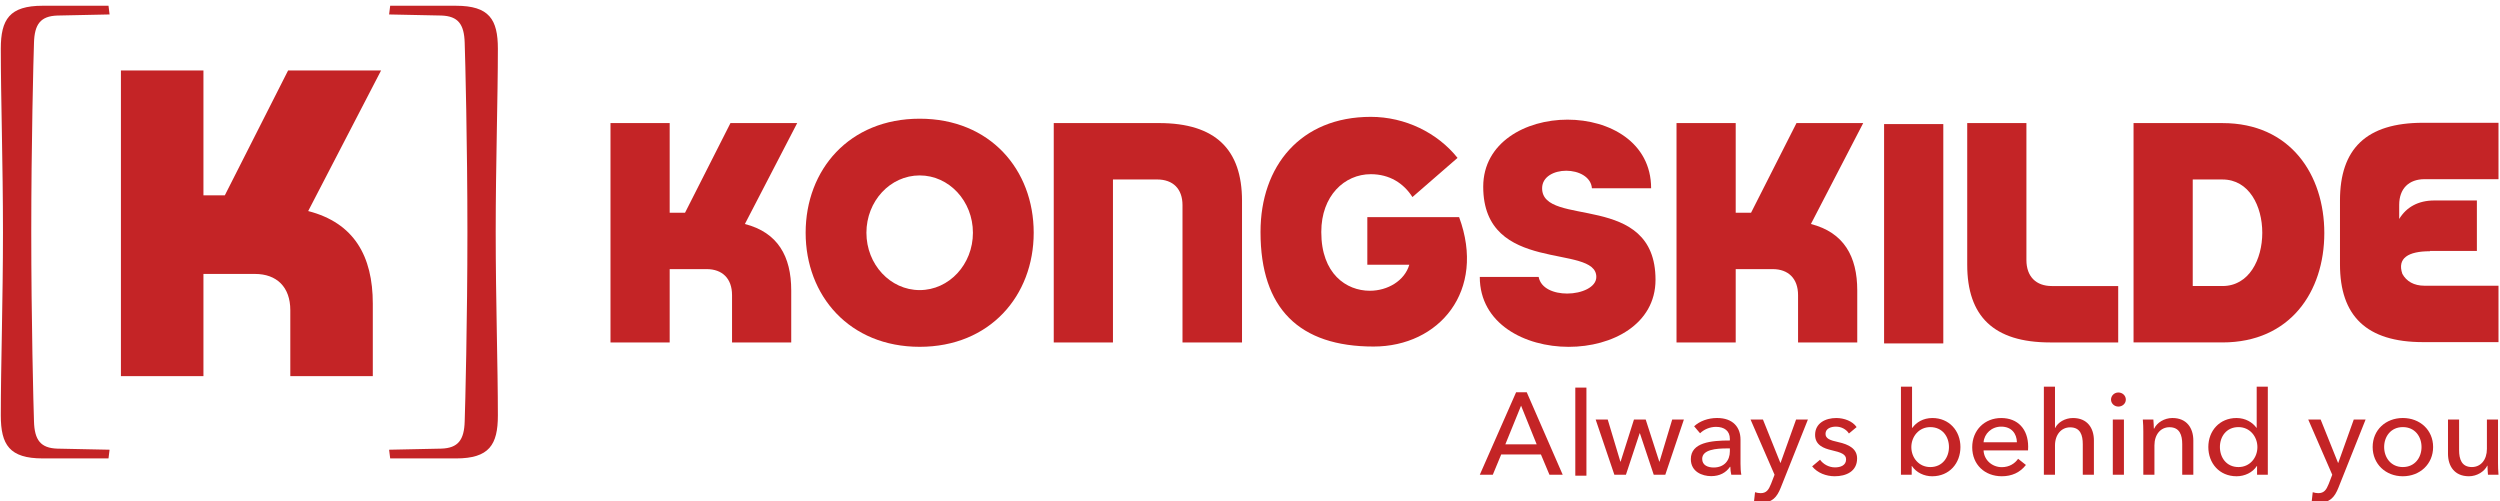<svg xmlns="http://www.w3.org/2000/svg" xmlns:xlink="http://www.w3.org/1999/xlink" xmlns:serif="http://www.serif.com/" width="100%" height="100%" viewBox="0 0 494 99" xml:space="preserve" style="fill-rule:evenodd;clip-rule:evenodd;stroke-linejoin:round;stroke-miterlimit:2;">    <g transform="matrix(1,0,0,1,-7977.25,-4563.19)">        <g transform="matrix(1.276,0,0,5.892,7575.89,4435.98)">            <g transform="matrix(0.638,0,0,0.491,246,-185.453)">                <g transform="matrix(5.556,0,0,1.564,299.49,433.638)">                    <path d="M0,5.036L0,7.308L-2.586,7.308L-2.586,5.241C-2.586,4.516 -3.01,4.105 -3.695,4.105L-5.31,4.105L-5.31,7.308L-7.896,7.308L-7.896,-2.272L-5.31,-2.272L-5.31,1.642L-4.639,1.642L-2.655,-2.272L0.26,-2.272L-2.025,2.135C-0.588,2.504 0,3.544 0,5.036" style="fill:rgb(196,36,38);fill-rule:nonzero;"></path>                </g>                <g transform="matrix(5.556,0,0,1.564,358.343,437.575)">                    <path d="M0,0C0,2.751 -1.916,4.981 -4.981,4.981C-8.047,4.981 -9.963,2.751 -9.963,0C-9.963,-2.751 -8.061,-4.981 -4.981,-4.981C-1.902,-4.981 0,-2.751 0,0M-2.655,0C-2.655,-1.382 -3.695,-2.504 -4.981,-2.504C-6.268,-2.504 -7.308,-1.382 -7.308,0C-7.308,1.382 -6.268,2.504 -4.981,2.504C-3.695,2.504 -2.655,1.382 -2.655,0" style="fill:rgb(196,36,38);fill-rule:nonzero;"></path>                </g>                <g transform="matrix(5.556,0,0,1.564,408.907,439.758)">                    <path d="M0,-2.792L0,3.394L-2.6,3.394L-2.6,-2.6C-2.6,-3.312 -3.011,-3.723 -3.709,-3.723L-5.638,-3.723L-5.638,3.394L-8.225,3.394L-8.225,-6.186L-3.627,-6.186C-1.163,-6.186 0,-5.036 0,-2.792" style="fill:rgb(196,36,38);fill-rule:nonzero;"></path>                </g>                <g transform="matrix(5.556,0,0,1.564,440.845,429.658)">                    <path d="M0,10.031C-3.244,10.031 -4.94,8.375 -4.94,5.036L-4.94,5.022C-4.94,2.148 -3.189,0 -0.123,0C1.382,0 2.792,0.698 3.667,1.792L1.697,3.503C1.314,2.901 0.698,2.504 -0.123,2.504C-1.273,2.504 -2.285,3.448 -2.285,5.022L-2.285,5.036C-2.285,6.856 -1.191,7.595 -0.164,7.595C0.616,7.595 1.355,7.157 1.56,6.459L-0.274,6.459L-0.274,4.379L3.736,4.379C4.927,7.609 2.86,10.031 0,10.031" style="fill:rgb(196,36,38);fill-rule:nonzero;"></path>                </g>                <g transform="matrix(5.556,0,0,1.564,509.274,434.43)">                    <path d="M0,4.064C0,6.007 -1.889,6.993 -3.791,6.993C-5.72,6.993 -7.677,5.98 -7.677,3.941L-5.105,3.941C-5.009,4.447 -4.434,4.666 -3.859,4.666C-3.23,4.666 -2.586,4.392 -2.586,3.941C-2.586,2.463 -7.527,3.859 -7.527,0C-7.527,-1.93 -5.679,-2.929 -3.845,-2.929C-2.012,-2.929 -0.192,-1.944 -0.192,0.068L-2.778,0.068C-2.819,-0.438 -3.366,-0.698 -3.9,-0.698C-4.434,-0.698 -4.954,-0.438 -4.954,0.068C-4.954,1.806 0,0.178 0,4.064" style="fill:rgb(196,36,38);fill-rule:nonzero;"></path>                </g>                <g transform="matrix(5.556,0,0,1.564,558.241,433.638)">                    <path d="M0,5.036L0,7.308L-2.586,7.308L-2.586,5.241C-2.586,4.516 -3.011,4.105 -3.695,4.105L-5.31,4.105L-5.31,7.308L-7.896,7.308L-7.896,-2.272L-5.31,-2.272L-5.31,1.642L-4.639,1.642L-2.655,-2.272L0.26,-2.272L-2.025,2.135C-0.588,2.504 0,3.544 0,5.036" style="fill:rgb(196,36,38);fill-rule:nonzero;"></path>                </g>                <g transform="matrix(5.556,0,0,1.564,-6552.87,72.066)">                    <rect x="1281.07" y="228.955" width="2.587" height="9.579" style="fill:rgb(196,36,38);"></rect>                </g>                <g transform="matrix(5.556,0,0,1.564,621.58,433.937)">                    <path d="M0,4.653L0,7.116L-2.97,7.116C-5.447,7.116 -6.596,5.967 -6.596,3.723L-6.596,-2.463L-4.01,-2.463L-4.01,3.517C-4.01,4.242 -3.586,4.653 -2.901,4.653L0,4.653Z" style="fill:rgb(196,36,38);fill-rule:nonzero;"></path>                </g>                <g transform="matrix(5.556,0,0,1.564,671.608,437.554)">                    <path d="M0,0.027C0,2.586 -1.492,4.803 -4.448,4.803L-8.334,4.803L-8.334,-4.776L-4.448,-4.776C-1.478,-4.776 0,-2.518 0,0.027M-2.71,0.013C-2.71,-1.15 -3.285,-2.313 -4.448,-2.313L-5.748,-2.313L-5.748,2.34L-4.448,2.34C-3.285,2.34 -2.71,1.177 -2.71,0.013" style="fill:rgb(196,36,38);fill-rule:nonzero;"></path>                </g>                <g transform="matrix(5.556,0,0,1.564,689.785,439.438)">                    <path d="M0,-2.409L0,-1.793C0.315,-2.313 0.835,-2.601 1.532,-2.601L3.394,-2.601L3.394,-0.397L1.341,-0.397L1.341,-0.384C0.397,-0.384 -0.096,-0.083 0.137,0.602C0.315,0.93 0.643,1.122 1.108,1.122L4.338,1.122L4.338,3.585L1.04,3.585C-1.437,3.585 -2.587,2.435 -2.587,0.191L-2.587,-2.601C-2.587,-4.859 -1.437,-5.994 1.04,-5.994L4.338,-5.994L4.338,-3.531L1.108,-3.531C0.424,-3.531 0,-3.121 0,-2.409" style="fill:rgb(196,36,38);fill-rule:nonzero;"></path>                </g>                <g transform="matrix(5.556,0,0,1.564,197.927,431.44)">                    <path d="M0,7.018L0,10.184L-3.604,10.184L-3.604,7.304C-3.604,6.294 -4.195,5.721 -5.149,5.721L-7.399,5.721L-7.399,10.184L-11.004,10.184L-11.004,-3.166L-7.399,-3.166L-7.399,2.288L-6.465,2.288L-3.7,-3.166L0.362,-3.166L-2.823,2.975C-0.82,3.49 0,4.939 0,7.018" style="fill:rgb(196,36,38);fill-rule:nonzero;"></path>                </g>                <g transform="matrix(5.556,0,0,1.564,107.633,425.005)">                    <path d="M0,16.015C0,13.877 0.095,10.978 0.095,8.008C0.095,5.037 0,2.139 0,-0C0,-1.283 0.38,-1.877 1.83,-1.877L4.705,-1.877L4.752,-1.497L2.471,-1.449C1.735,-1.425 1.473,-1.069 1.45,-0.261C1.426,0.404 1.331,4.158 1.331,8.008C1.331,11.857 1.426,15.611 1.45,16.277C1.473,17.085 1.735,17.441 2.471,17.465L4.752,17.512L4.705,17.892L1.83,17.892C0.38,17.892 0,17.298 0,16.015" style="fill:rgb(196,36,38);fill-rule:nonzero;"></path>                </g>                <g transform="matrix(5.556,0,0,1.564,218.118,422.07)">                    <path d="M0,19.769L-2.875,19.769L-2.922,19.389L-0.642,19.341C0.095,19.317 0.357,18.961 0.38,18.153C0.404,17.488 0.499,13.734 0.499,9.885C0.499,6.035 0.404,2.281 0.38,1.616C0.357,0.808 0.095,0.451 -0.642,0.427L-2.922,0.38L-2.875,0L0,0C1.45,0 1.83,0.594 1.83,1.877C1.83,4.015 1.735,6.914 1.735,9.885C1.735,12.855 1.83,15.753 1.83,17.892C1.83,19.175 1.45,19.769 0,19.769" style="fill:rgb(196,36,38);fill-rule:nonzero;"></path>                </g>                <g transform="matrix(5.556,0,0,1.564,469.779,448.47)">                    <path d="M0,3.602L-0.568,3.602L1.018,0L1.483,0L3.054,3.602L2.475,3.602L2.103,2.717L0.367,2.717L0,3.602ZM0.548,2.274L1.917,2.274L1.235,0.585L0.548,2.274Z" style="fill:rgb(196,36,38);fill-rule:nonzero;"></path>                </g>                <g transform="matrix(5.556,0,0,1.564,-6552.87,99.105)">                    <rect x="1267.58" y="223.175" width="0.486" height="3.847" style="fill:rgb(196,36,38);"></rect>                </g>                <g transform="matrix(5.556,0,0,1.564,497.672,454.102)">                    <path d="M0,-2.411L0.553,-0.57L0.563,-0.57L1.147,-2.411L1.659,-2.411L2.253,-0.57L2.263,-0.57L2.817,-2.411L3.328,-2.411L2.516,0L2.01,0L1.406,-1.811L1.395,-1.811L0.796,0L0.29,0L-0.527,-2.411L0,-2.411Z" style="fill:rgb(196,36,38);fill-rule:nonzero;"></path>                </g>                <g transform="matrix(5.556,0,0,1.564,527.321,452.766)">                    <path d="M0,-0.707C0,-1.063 -0.243,-1.236 -0.605,-1.236C-0.878,-1.236 -1.137,-1.119 -1.302,-0.956L-1.561,-1.261C-1.323,-1.485 -0.956,-1.623 -0.558,-1.623C0.144,-1.623 0.465,-1.211 0.465,-0.676L0.465,0.377C0.465,0.539 0.475,0.738 0.501,0.855L0.062,0.855C0.036,0.748 0.021,0.621 0.021,0.509L0.005,0.509C-0.171,0.768 -0.45,0.916 -0.817,0.916C-1.204,0.916 -1.705,0.728 -1.705,0.173C-1.705,-0.554 -0.827,-0.641 0,-0.641L0,-0.707ZM-0.119,-0.295C-0.6,-0.295 -1.209,-0.244 -1.209,0.163C-1.209,0.448 -0.951,0.539 -0.708,0.539C-0.253,0.539 0,0.239 0,-0.168L0,-0.295L-0.119,-0.295Z" style="fill:rgb(196,36,38);fill-rule:nonzero;"></path>                </g>                <g transform="matrix(5.556,0,0,1.564,539.574,453.054)">                    <path d="M0,0.152L0.01,0.152L0.687,-1.74L1.204,-1.74L0.015,1.241C-0.145,1.643 -0.352,1.892 -0.832,1.892C-0.935,1.892 -1.044,1.882 -1.152,1.856L-1.106,1.434C-1.028,1.459 -0.941,1.475 -0.863,1.475C-0.61,1.475 -0.512,1.332 -0.408,1.073L-0.253,0.671L-1.302,-1.74L-0.76,-1.74L0,0.152Z" style="fill:rgb(196,36,38);fill-rule:nonzero;"></path>                </g>                <g transform="matrix(5.556,0,0,1.564,556.22,453.149)">                    <path d="M0,-1.191C-0.108,-1.364 -0.32,-1.491 -0.568,-1.491C-0.791,-1.491 -1.023,-1.405 -1.023,-1.176C-1.023,-0.972 -0.837,-0.896 -0.465,-0.815C0,-0.713 0.357,-0.524 0.357,-0.102C0.357,0.467 -0.124,0.676 -0.62,0.676C-0.992,0.676 -1.374,0.534 -1.607,0.244L-1.261,-0.046C-1.131,0.142 -0.883,0.289 -0.61,0.289C-0.367,0.289 -0.124,0.203 -0.124,-0.062C-0.124,-0.285 -0.346,-0.367 -0.765,-0.463C-1.09,-0.54 -1.478,-0.677 -1.478,-1.13C-1.478,-1.649 -1.018,-1.867 -0.553,-1.867C-0.207,-1.867 0.16,-1.73 0.336,-1.471L0,-1.191Z" style="fill:rgb(196,36,38);fill-rule:nonzero;"></path>                </g>                <g transform="matrix(5.556,0,0,1.564,571.457,448.79)">                    <path d="M0,3.016L0,3.398L-0.47,3.398L-0.47,-0.448L0.015,-0.448L0.015,1.347L0.031,1.347C0.196,1.113 0.501,0.92 0.904,0.92C1.633,0.92 2.129,1.475 2.129,2.187C2.129,2.894 1.648,3.464 0.894,3.464C0.548,3.464 0.202,3.306 0.01,3.016L0,3.016ZM0.811,1.317C0.315,1.317 -0.016,1.729 -0.016,2.192C-0.016,2.655 0.315,3.062 0.811,3.062C1.343,3.062 1.628,2.64 1.628,2.187C1.628,1.734 1.343,1.317 0.811,1.317" style="fill:rgb(196,36,38);fill-rule:nonzero;"></path>                </g>                <g transform="matrix(5.556,0,0,1.564,599.697,451.995)">                    <path d="M0,0.285L-1.943,0.285C-1.927,0.697 -1.576,1.017 -1.147,1.017C-0.817,1.017 -0.574,0.855 -0.434,0.651L-0.093,0.921C-0.356,1.257 -0.713,1.414 -1.147,1.414C-1.891,1.414 -2.439,0.906 -2.439,0.148C-2.439,-0.605 -1.891,-1.129 -1.173,-1.129C-0.45,-1.129 0.005,-0.646 0.005,0.122C0.005,0.173 0.005,0.229 0,0.285M-0.486,-0.071C-0.496,-0.453 -0.723,-0.753 -1.173,-0.753C-1.591,-0.753 -1.912,-0.448 -1.943,-0.071L-0.486,-0.071Z" style="fill:rgb(196,36,38);fill-rule:nonzero;"></path>                </g>                <g transform="matrix(5.556,0,0,1.564,606.293,451.286)">                    <path d="M0,-0.244C0.114,-0.483 0.424,-0.676 0.775,-0.676C1.406,-0.676 1.69,-0.234 1.69,0.305L1.69,1.801L1.204,1.801L1.204,0.468C1.204,0.076 1.101,-0.269 0.651,-0.269C0.269,-0.269 -0.01,0.046 -0.01,0.524L-0.01,1.801L-0.496,1.801L-0.496,-2.045L-0.01,-2.045L-0.01,-0.244L0,-0.244Z" style="fill:rgb(196,36,38);fill-rule:nonzero;"></path>                </g>                <g transform="matrix(5.556,0,0,1.564,621.62,453.139)">                    <path d="M0,-2.36C-0.176,-2.36 -0.321,-2.497 -0.321,-2.665C-0.321,-2.838 -0.176,-2.976 0,-2.976C0.176,-2.976 0.326,-2.843 0.326,-2.665C0.326,-2.492 0.176,-2.36 0,-2.36M0.243,0.616L-0.243,0.616L-0.243,-1.795L0.243,-1.795L0.243,0.616Z" style="fill:rgb(196,36,38);fill-rule:nonzero;"></path>                </g>                <g transform="matrix(5.556,0,0,1.564,630.113,453.999)">                    <path d="M0,-2.345C0.01,-2.223 0.021,-2.05 0.021,-1.948L0.036,-1.948C0.155,-2.208 0.48,-2.411 0.832,-2.411C1.462,-2.411 1.746,-1.969 1.746,-1.429L1.746,0.066L1.261,0.066L1.261,-1.272C1.261,-1.663 1.152,-2.009 0.703,-2.009C0.32,-2.009 0.047,-1.694 0.047,-1.216L0.047,0.066L-0.439,0.066L-0.439,-1.826C-0.439,-1.953 -0.444,-2.187 -0.46,-2.345L0,-2.345Z" style="fill:rgb(196,36,38);fill-rule:nonzero;"></path>                </g>                <g transform="matrix(5.556,0,0,1.564,650.317,448.089)">                    <path d="M0,3.912C-0.754,3.912 -1.235,3.342 -1.235,2.635C-1.235,1.923 -0.739,1.368 -0.005,1.368C0.393,1.368 0.698,1.562 0.868,1.796L0.878,1.796L0.878,0L1.364,0L1.364,3.846L0.894,3.846L0.894,3.464L0.884,3.464C0.698,3.754 0.346,3.912 0,3.912M0.083,3.51C0.579,3.51 0.909,3.103 0.909,2.64C0.909,2.177 0.579,1.765 0.083,1.765C-0.449,1.765 -0.729,2.182 -0.729,2.635C-0.729,3.088 -0.449,3.51 0.083,3.51" style="fill:rgb(196,36,38);fill-rule:nonzero;"></path>                </g>                <g transform="matrix(5.556,0,0,1.564,674.94,453.054)">                    <path d="M0,0.152L0.01,0.152L0.687,-1.74L1.204,-1.74L0.015,1.241C-0.145,1.643 -0.352,1.892 -0.832,1.892C-0.935,1.892 -1.044,1.882 -1.152,1.856L-1.106,1.434C-1.028,1.459 -0.94,1.475 -0.863,1.475C-0.61,1.475 -0.512,1.332 -0.408,1.073L-0.253,0.671L-1.302,-1.74L-0.76,-1.74L0,0.152Z" style="fill:rgb(196,36,38);fill-rule:nonzero;"></path>                </g>                <g transform="matrix(5.556,0,0,1.564,690.666,450.228)">                    <path d="M0,2.544C-0.749,2.544 -1.318,2.01 -1.318,1.267C-1.318,0.524 -0.749,0 0,0C0.749,0 1.323,0.524 1.323,1.267C1.323,2.01 0.749,2.544 0,2.544M0,0.397C-0.522,0.397 -0.816,0.809 -0.816,1.267C-0.816,1.725 -0.522,2.142 0,2.142C0.527,2.142 0.817,1.725 0.817,1.267C0.817,0.809 0.527,0.397 0,0.397" style="fill:rgb(196,36,38);fill-rule:nonzero;"></path>                </g>                <g transform="matrix(5.556,0,0,1.564,711.33,450.436)">                    <path d="M0,2.345C-0.01,2.223 -0.021,2.05 -0.021,1.948L-0.031,1.948C-0.155,2.203 -0.476,2.411 -0.832,2.411C-1.462,2.411 -1.746,1.968 -1.746,1.429L-1.746,-0.066L-1.261,-0.066L-1.261,1.266C-1.261,1.663 -1.152,2.009 -0.703,2.009C-0.315,2.009 -0.046,1.694 -0.046,1.216L-0.046,-0.066L0.439,-0.066L0.439,1.826C0.439,1.953 0.444,2.187 0.46,2.345L0,2.345Z" style="fill:rgb(196,36,38);fill-rule:nonzero;"></path>                </g>            </g>        </g>    </g></svg>
